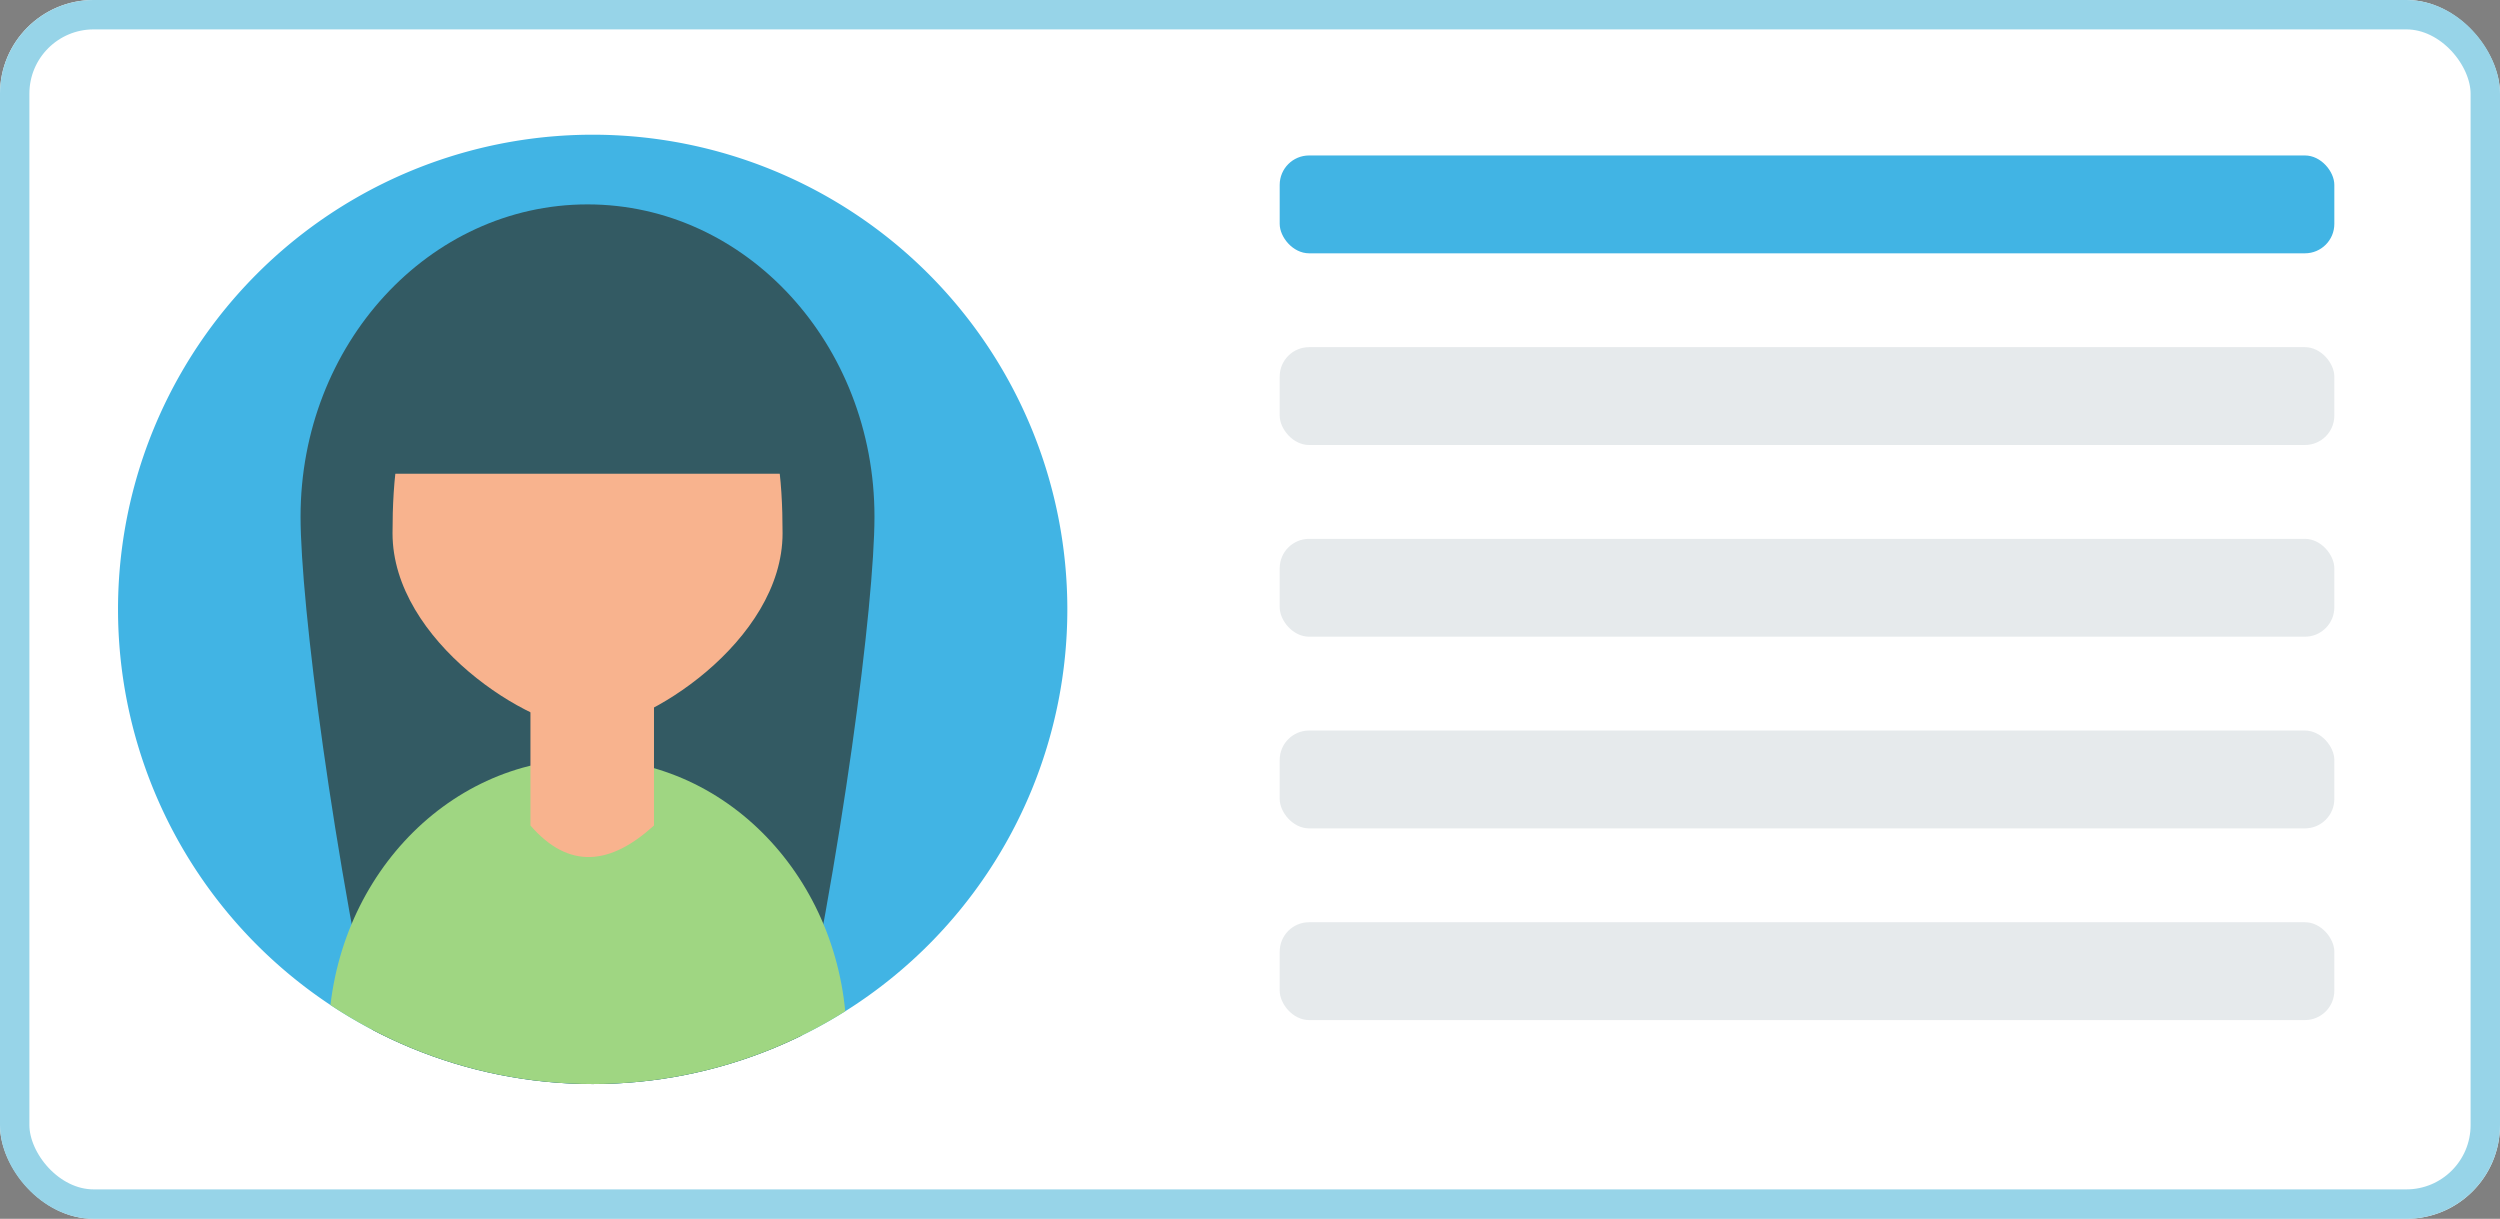 <svg xmlns="http://www.w3.org/2000/svg" xmlns:xlink="http://www.w3.org/1999/xlink" width="308.945" height="150.616" viewBox="0 0 308.945 150.616">
  <rect x="0" y="0" width="308.945" height="150.616" fill="#808080" stroke="none"/>
  <defs>
    <clipPath id="clip-path">
      <path id="Path_1400" data-name="Path 1400" d="M-611.523-521.241a58.658,58.658,0,0,0,58.656,58.659,58.66,58.66,0,0,0,58.659-58.659,58.656,58.656,0,0,0-58.659-58.653,58.654,58.654,0,0,0-58.656,58.653" transform="translate(611.523 579.894)" fill="none"/>
    </clipPath>
  </defs>
  <g id="Group_531" data-name="Group 531" transform="translate(629.688 600.634)">
    <g id="Rectangle_731" data-name="Rectangle 731" transform="translate(-629.688 -600.634)" fill="#fff" stroke="#97d4e8" stroke-miterlimit="10" stroke-width="3.633">
      <rect width="308.945" height="150.616" rx="11.574" stroke="none"/>
      <rect x="1.816" y="1.816" width="305.312" height="146.983" rx="9.758" fill="none"/>
    </g>
    <g id="Group_530" data-name="Group 530" transform="translate(-615.103 -583.983)">
      <path id="Path_1394" data-name="Path 1394" d="M-494.209-521.24a58.655,58.655,0,0,1-58.655,58.655,58.658,58.658,0,0,1-58.659-58.655A58.658,58.658,0,0,1-552.864-579.9a58.656,58.656,0,0,1,58.655,58.656" transform="translate(611.523 579.896)" fill="#41b4e4"/>
      <g id="Group_529" data-name="Group 529" transform="translate(0 0.002)">
        <g id="Group_528" data-name="Group 528" clip-path="url(#clip-path)">
          <path id="Path_1395" data-name="Path 1395" d="M-512.506-530.589c0,21.311-15.876,125.025-35.46,125.025S-583.43-509.278-583.43-530.589s15.877-38.587,35.464-38.587,35.46,17.277,35.46,38.587" transform="translate(605.987 577.782)" fill="#335a63"/>
          <path id="Path_1396" data-name="Path 1396" d="M-521.076-525.463c0,13.35-17.052,24.172-24.1,24.172s-24.1-10.822-24.1-24.172,2.435-28.134,24.1-28.134,24.1,14.784,24.1,28.134" transform="translate(603.199 574.712)" fill="#f8b38e"/>
          <path id="Path_1397" data-name="Path 1397" d="M-515.1-449c0,19.243-14.336,34.845-32.022,34.845s-32.022-15.6-32.022-34.845,14.336-34.845,32.022-34.845S-515.1-468.243-515.1-449" transform="translate(605.142 560.965)" fill="#9fd682"/>
          <path id="Path_1398" data-name="Path 1398" d="M-518.06-533.911h-57.4l11.7-25.222h34Z" transform="translate(604.416 575.803)" fill="#335a63"/>
          <path id="Path_1399" data-name="Path 1399" d="M-532.78-479.562c-5.37,4.888-10.5,5.5-15.267,0v-24.359h15.267Z" transform="translate(599.014 564.922)" fill="#f8b38e"/>
        </g>
      </g>
    </g>
    <rect id="Rectangle_732" data-name="Rectangle 732" width="130.33" height="12.092" rx="3.633" transform="translate(-471.546 -581.422)" fill="#41b4e4"/>
    <rect id="Rectangle_733" data-name="Rectangle 733" width="130.33" height="12.092" rx="3.633" transform="translate(-471.546 -557.733)" fill="#00313c" opacity="0.1"/>
    <rect id="Rectangle_734" data-name="Rectangle 734" width="130.33" height="12.092" rx="3.633" transform="translate(-471.546 -534.044)" fill="#00313c" opacity="0.1"/>
    <rect id="Rectangle_735" data-name="Rectangle 735" width="130.33" height="12.092" rx="3.633" transform="translate(-471.546 -510.356)" fill="#00313c" opacity="0.1"/>
    <rect id="Rectangle_736" data-name="Rectangle 736" width="130.33" height="12.092" rx="3.633" transform="translate(-471.546 -486.667)" fill="#00313c" opacity="0.1"/>
  </g>
</svg>
